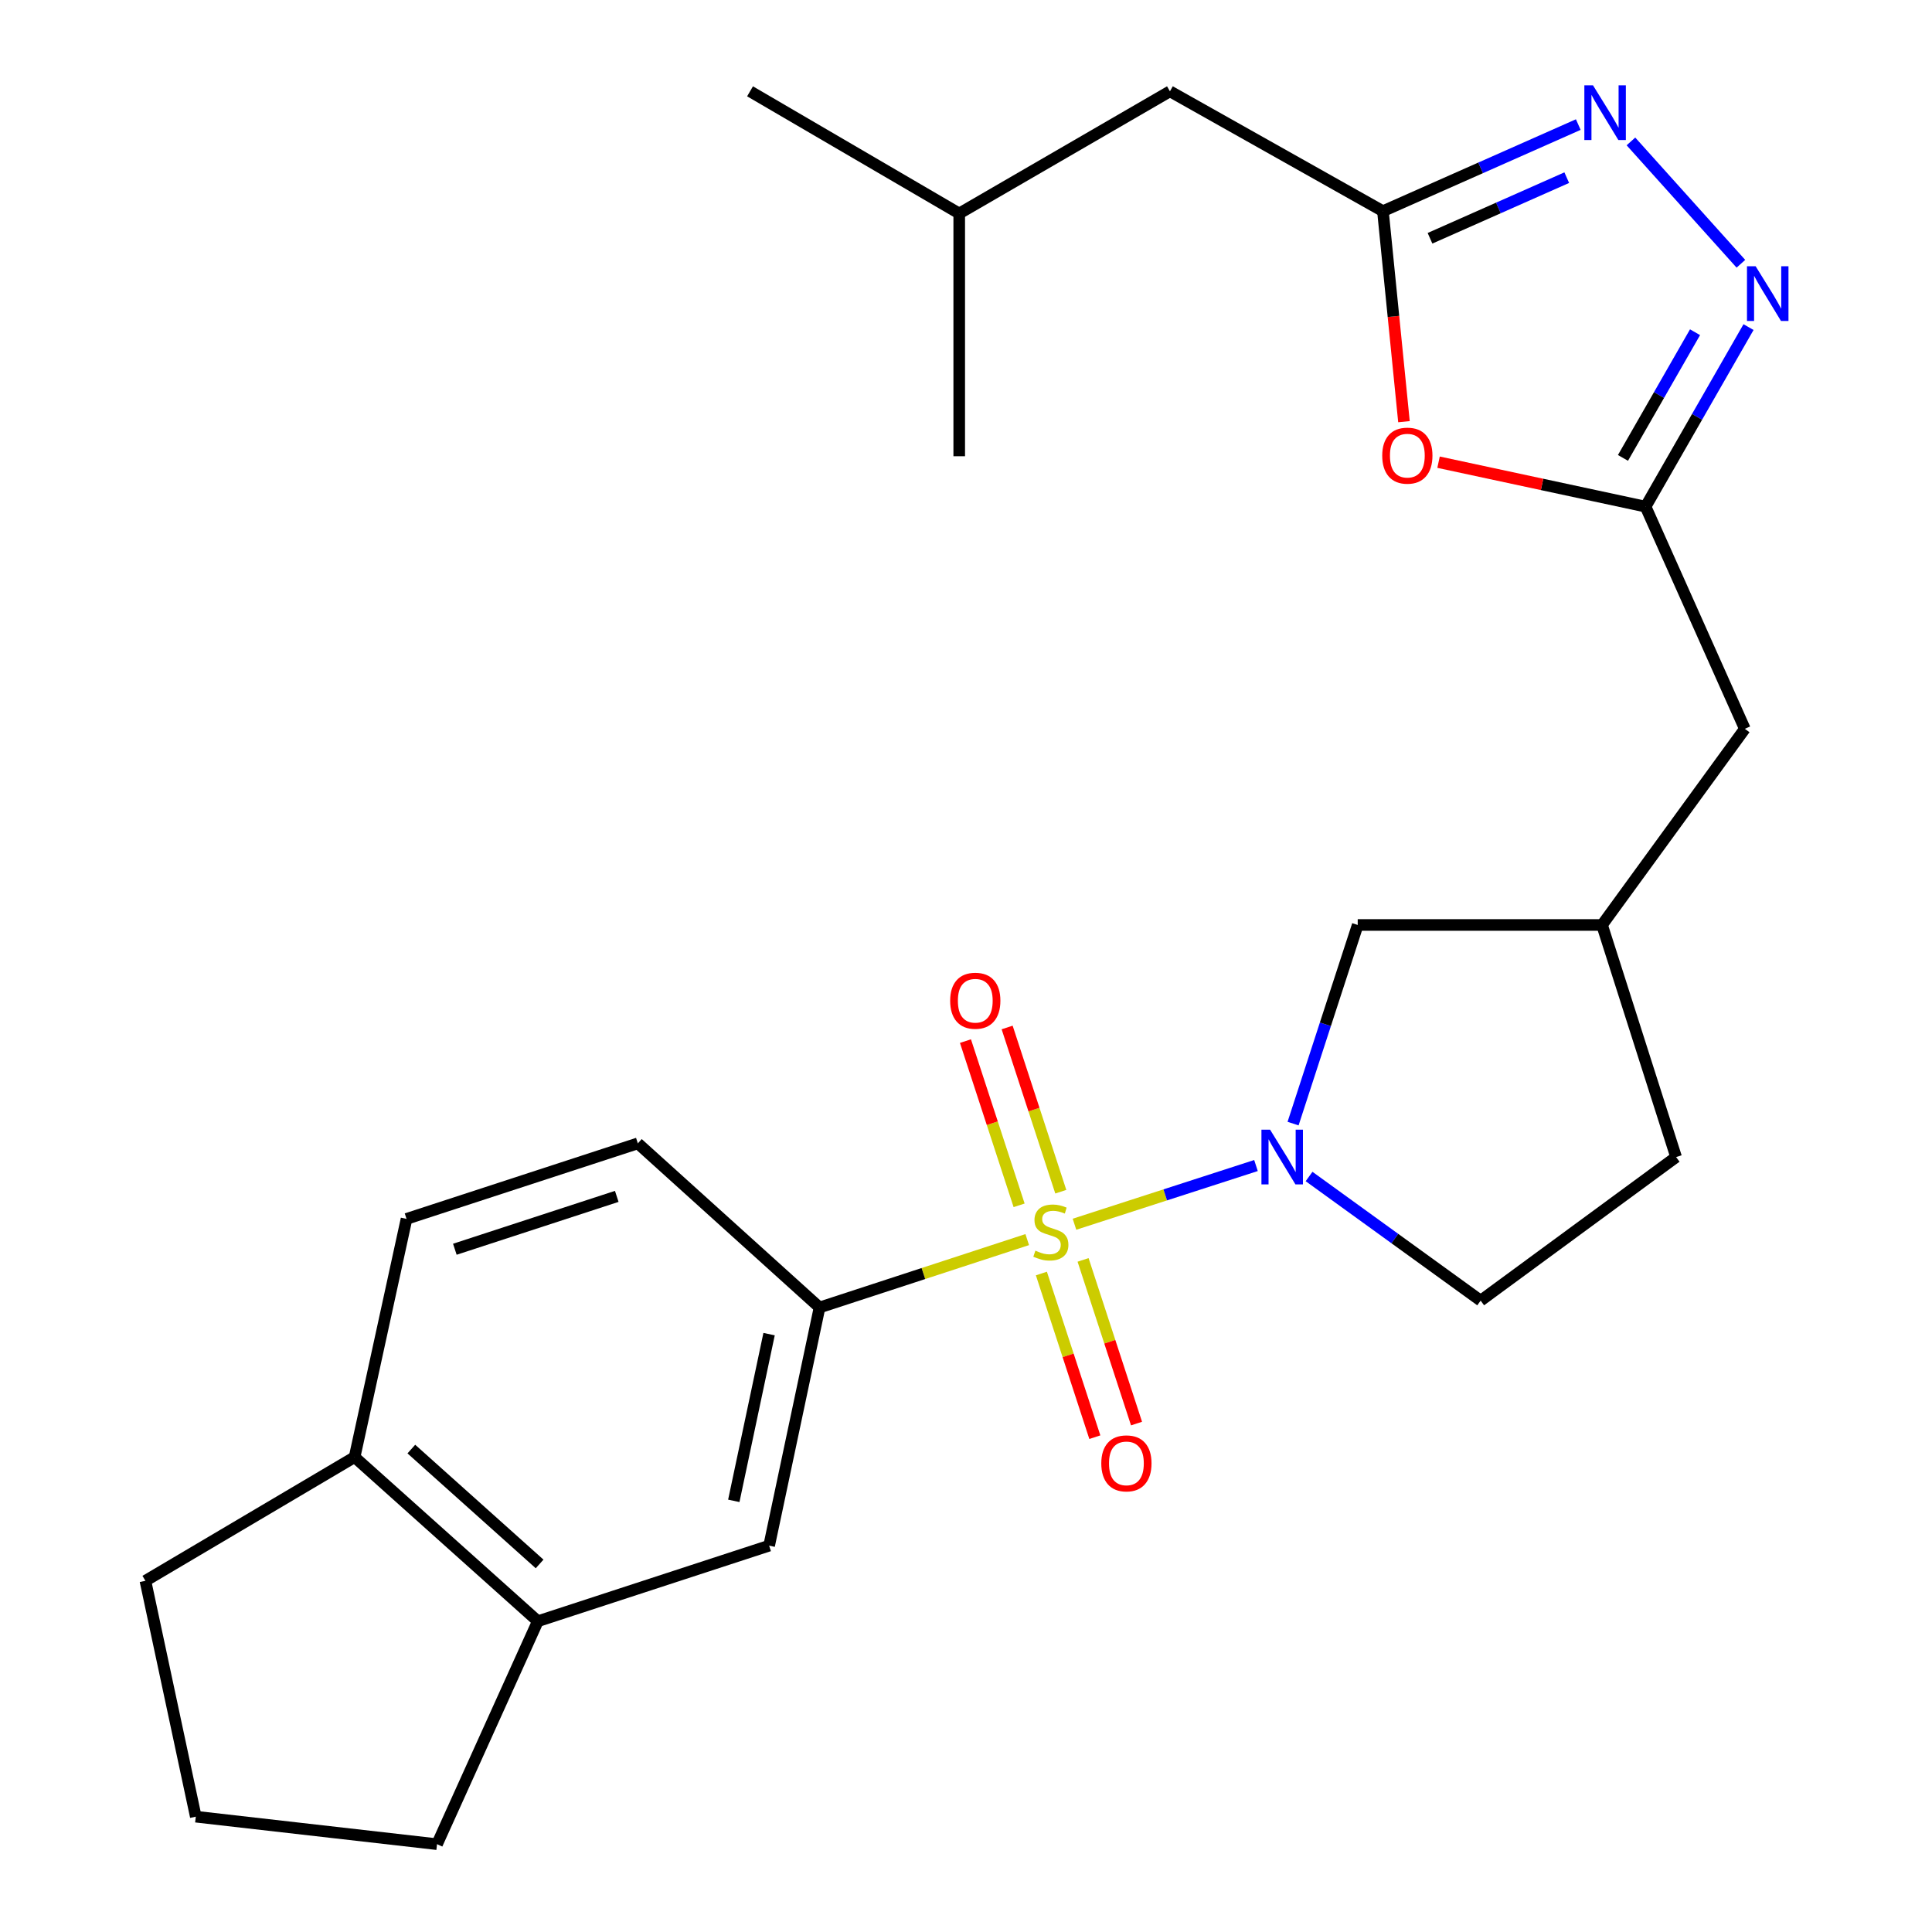 <?xml version='1.0' encoding='iso-8859-1'?>
<svg version='1.1' baseProfile='full'
              xmlns='http://www.w3.org/2000/svg'
                      xmlns:rdkit='http://www.rdkit.org/xml'
                      xmlns:xlink='http://www.w3.org/1999/xlink'
                  xml:space='preserve'
width='1000px' height='1000px' viewBox='0 0 1000 1000'>
<!-- END OF HEADER -->
<rect style='opacity:1.0;fill:#FFFFFF;stroke:none' width='1000' height='1000' x='0' y='0'> </rect>
<path class='bond-0' d='M 556.147,633.663 L 603.12,618.47' style='fill:none;fill-rule:evenodd;stroke:#CCCC00;stroke-width:6px;stroke-linecap:butt;stroke-linejoin:miter;stroke-opacity:1' />
<path class='bond-0' d='M 603.12,618.47 L 650.093,603.278' style='fill:none;fill-rule:evenodd;stroke:#0000FF;stroke-width:6px;stroke-linecap:butt;stroke-linejoin:miter;stroke-opacity:1' />
<path class='bond-3' d='M 531.692,641.614 L 477.944,659.181' style='fill:none;fill-rule:evenodd;stroke:#CCCC00;stroke-width:6px;stroke-linecap:butt;stroke-linejoin:miter;stroke-opacity:1' />
<path class='bond-3' d='M 477.944,659.181 L 424.197,676.748' style='fill:none;fill-rule:evenodd;stroke:#000000;stroke-width:6px;stroke-linecap:butt;stroke-linejoin:miter;stroke-opacity:1' />
<path class='bond-8' d='M 539.021,659.17 L 552.854,701.526' style='fill:none;fill-rule:evenodd;stroke:#CCCC00;stroke-width:6px;stroke-linecap:butt;stroke-linejoin:miter;stroke-opacity:1' />
<path class='bond-8' d='M 552.854,701.526 L 566.687,743.883' style='fill:none;fill-rule:evenodd;stroke:#FF0000;stroke-width:6px;stroke-linecap:butt;stroke-linejoin:miter;stroke-opacity:1' />
<path class='bond-8' d='M 560.598,652.123 L 574.431,694.479' style='fill:none;fill-rule:evenodd;stroke:#CCCC00;stroke-width:6px;stroke-linecap:butt;stroke-linejoin:miter;stroke-opacity:1' />
<path class='bond-8' d='M 574.431,694.479 L 588.265,736.836' style='fill:none;fill-rule:evenodd;stroke:#FF0000;stroke-width:6px;stroke-linecap:butt;stroke-linejoin:miter;stroke-opacity:1' />
<path class='bond-9' d='M 549.067,616.824 L 535.181,574.323' style='fill:none;fill-rule:evenodd;stroke:#CCCC00;stroke-width:6px;stroke-linecap:butt;stroke-linejoin:miter;stroke-opacity:1' />
<path class='bond-9' d='M 535.181,574.323 L 521.294,531.823' style='fill:none;fill-rule:evenodd;stroke:#FF0000;stroke-width:6px;stroke-linecap:butt;stroke-linejoin:miter;stroke-opacity:1' />
<path class='bond-9' d='M 527.491,623.873 L 513.604,581.373' style='fill:none;fill-rule:evenodd;stroke:#CCCC00;stroke-width:6px;stroke-linecap:butt;stroke-linejoin:miter;stroke-opacity:1' />
<path class='bond-9' d='M 513.604,581.373 L 499.718,538.872' style='fill:none;fill-rule:evenodd;stroke:#FF0000;stroke-width:6px;stroke-linecap:butt;stroke-linejoin:miter;stroke-opacity:1' />
<path class='bond-10' d='M 669.294,581.572 L 686.022,530.167' style='fill:none;fill-rule:evenodd;stroke:#0000FF;stroke-width:6px;stroke-linecap:butt;stroke-linejoin:miter;stroke-opacity:1' />
<path class='bond-10' d='M 686.022,530.167 L 702.751,478.762' style='fill:none;fill-rule:evenodd;stroke:#000000;stroke-width:6px;stroke-linecap:butt;stroke-linejoin:miter;stroke-opacity:1' />
<path class='bond-12' d='M 677.568,608.953 L 721.976,641.079' style='fill:none;fill-rule:evenodd;stroke:#0000FF;stroke-width:6px;stroke-linecap:butt;stroke-linejoin:miter;stroke-opacity:1' />
<path class='bond-12' d='M 721.976,641.079 L 766.384,673.204' style='fill:none;fill-rule:evenodd;stroke:#000000;stroke-width:6px;stroke-linecap:butt;stroke-linejoin:miter;stroke-opacity:1' />
<path class='bond-1' d='M 905.032,169.311 L 878.388,215.775' style='fill:none;fill-rule:evenodd;stroke:#0000FF;stroke-width:6px;stroke-linecap:butt;stroke-linejoin:miter;stroke-opacity:1' />
<path class='bond-1' d='M 878.388,215.775 L 851.744,262.239' style='fill:none;fill-rule:evenodd;stroke:#000000;stroke-width:6px;stroke-linecap:butt;stroke-linejoin:miter;stroke-opacity:1' />
<path class='bond-1' d='M 877.347,171.958 L 858.697,204.484' style='fill:none;fill-rule:evenodd;stroke:#0000FF;stroke-width:6px;stroke-linecap:butt;stroke-linejoin:miter;stroke-opacity:1' />
<path class='bond-1' d='M 858.697,204.484 L 840.046,237.009' style='fill:none;fill-rule:evenodd;stroke:#000000;stroke-width:6px;stroke-linecap:butt;stroke-linejoin:miter;stroke-opacity:1' />
<path class='bond-2' d='M 901.086,136.522 L 844.167,73.2' style='fill:none;fill-rule:evenodd;stroke:#0000FF;stroke-width:6px;stroke-linecap:butt;stroke-linejoin:miter;stroke-opacity:1' />
<path class='bond-29' d='M 816.914,64.481 L 766.358,86.89' style='fill:none;fill-rule:evenodd;stroke:#0000FF;stroke-width:6px;stroke-linecap:butt;stroke-linejoin:miter;stroke-opacity:1' />
<path class='bond-29' d='M 766.358,86.89 L 715.803,109.299' style='fill:none;fill-rule:evenodd;stroke:#000000;stroke-width:6px;stroke-linecap:butt;stroke-linejoin:miter;stroke-opacity:1' />
<path class='bond-29' d='M 810.945,91.956 L 775.556,107.642' style='fill:none;fill-rule:evenodd;stroke:#0000FF;stroke-width:6px;stroke-linecap:butt;stroke-linejoin:miter;stroke-opacity:1' />
<path class='bond-29' d='M 775.556,107.642 L 740.168,123.328' style='fill:none;fill-rule:evenodd;stroke:#000000;stroke-width:6px;stroke-linecap:butt;stroke-linejoin:miter;stroke-opacity:1' />
<path class='bond-7' d='M 424.197,676.748 L 398.105,800.028' style='fill:none;fill-rule:evenodd;stroke:#000000;stroke-width:6px;stroke-linecap:butt;stroke-linejoin:miter;stroke-opacity:1' />
<path class='bond-7' d='M 398.076,690.54 L 379.812,776.836' style='fill:none;fill-rule:evenodd;stroke:#000000;stroke-width:6px;stroke-linecap:butt;stroke-linejoin:miter;stroke-opacity:1' />
<path class='bond-14' d='M 424.197,676.748 L 330.147,591.803' style='fill:none;fill-rule:evenodd;stroke:#000000;stroke-width:6px;stroke-linecap:butt;stroke-linejoin:miter;stroke-opacity:1' />
<path class='bond-4' d='M 851.744,262.239 L 903.12,377.235' style='fill:none;fill-rule:evenodd;stroke:#000000;stroke-width:6px;stroke-linecap:butt;stroke-linejoin:miter;stroke-opacity:1' />
<path class='bond-5' d='M 851.744,262.239 L 798.168,250.733' style='fill:none;fill-rule:evenodd;stroke:#000000;stroke-width:6px;stroke-linecap:butt;stroke-linejoin:miter;stroke-opacity:1' />
<path class='bond-5' d='M 798.168,250.733 L 744.591,239.226' style='fill:none;fill-rule:evenodd;stroke:#FF0000;stroke-width:6px;stroke-linecap:butt;stroke-linejoin:miter;stroke-opacity:1' />
<path class='bond-6' d='M 726.69,218.26 L 721.247,163.779' style='fill:none;fill-rule:evenodd;stroke:#FF0000;stroke-width:6px;stroke-linecap:butt;stroke-linejoin:miter;stroke-opacity:1' />
<path class='bond-6' d='M 721.247,163.779 L 715.803,109.299' style='fill:none;fill-rule:evenodd;stroke:#000000;stroke-width:6px;stroke-linecap:butt;stroke-linejoin:miter;stroke-opacity:1' />
<path class='bond-18' d='M 715.803,109.299 L 605.561,47.267' style='fill:none;fill-rule:evenodd;stroke:#000000;stroke-width:6px;stroke-linecap:butt;stroke-linejoin:miter;stroke-opacity:1' />
<path class='bond-11' d='M 398.105,800.028 L 278.381,839.146' style='fill:none;fill-rule:evenodd;stroke:#000000;stroke-width:6px;stroke-linecap:butt;stroke-linejoin:miter;stroke-opacity:1' />
<path class='bond-16' d='M 702.751,478.762 L 829.209,478.762' style='fill:none;fill-rule:evenodd;stroke:#000000;stroke-width:6px;stroke-linecap:butt;stroke-linejoin:miter;stroke-opacity:1' />
<path class='bond-20' d='M 278.381,839.146 L 226.211,954.545' style='fill:none;fill-rule:evenodd;stroke:#000000;stroke-width:6px;stroke-linecap:butt;stroke-linejoin:miter;stroke-opacity:1' />
<path class='bond-27' d='M 278.381,839.146 L 183.537,754.202' style='fill:none;fill-rule:evenodd;stroke:#000000;stroke-width:6px;stroke-linecap:butt;stroke-linejoin:miter;stroke-opacity:1' />
<path class='bond-27' d='M 279.298,809.496 L 212.908,750.035' style='fill:none;fill-rule:evenodd;stroke:#000000;stroke-width:6px;stroke-linecap:butt;stroke-linejoin:miter;stroke-opacity:1' />
<path class='bond-19' d='M 766.384,673.204 L 867.545,598.89' style='fill:none;fill-rule:evenodd;stroke:#000000;stroke-width:6px;stroke-linecap:butt;stroke-linejoin:miter;stroke-opacity:1' />
<path class='bond-13' d='M 183.537,754.202 L 210.423,630.896' style='fill:none;fill-rule:evenodd;stroke:#000000;stroke-width:6px;stroke-linecap:butt;stroke-linejoin:miter;stroke-opacity:1' />
<path class='bond-22' d='M 183.537,754.202 L 75.263,818.226' style='fill:none;fill-rule:evenodd;stroke:#000000;stroke-width:6px;stroke-linecap:butt;stroke-linejoin:miter;stroke-opacity:1' />
<path class='bond-17' d='M 330.147,591.803 L 210.423,630.896' style='fill:none;fill-rule:evenodd;stroke:#000000;stroke-width:6px;stroke-linecap:butt;stroke-linejoin:miter;stroke-opacity:1' />
<path class='bond-17' d='M 319.234,619.245 L 235.427,646.61' style='fill:none;fill-rule:evenodd;stroke:#000000;stroke-width:6px;stroke-linecap:butt;stroke-linejoin:miter;stroke-opacity:1' />
<path class='bond-15' d='M 903.12,377.235 L 829.209,478.762' style='fill:none;fill-rule:evenodd;stroke:#000000;stroke-width:6px;stroke-linecap:butt;stroke-linejoin:miter;stroke-opacity:1' />
<path class='bond-26' d='M 829.209,478.762 L 867.545,598.89' style='fill:none;fill-rule:evenodd;stroke:#000000;stroke-width:6px;stroke-linecap:butt;stroke-linejoin:miter;stroke-opacity:1' />
<path class='bond-23' d='M 605.561,47.267 L 496.493,110.497' style='fill:none;fill-rule:evenodd;stroke:#000000;stroke-width:6px;stroke-linecap:butt;stroke-linejoin:miter;stroke-opacity:1' />
<path class='bond-21' d='M 226.211,954.545 L 101.342,940.308' style='fill:none;fill-rule:evenodd;stroke:#000000;stroke-width:6px;stroke-linecap:butt;stroke-linejoin:miter;stroke-opacity:1' />
<path class='bond-28' d='M 101.342,940.308 L 75.263,818.226' style='fill:none;fill-rule:evenodd;stroke:#000000;stroke-width:6px;stroke-linecap:butt;stroke-linejoin:miter;stroke-opacity:1' />
<path class='bond-24' d='M 496.493,110.497 L 388.219,47.267' style='fill:none;fill-rule:evenodd;stroke:#000000;stroke-width:6px;stroke-linecap:butt;stroke-linejoin:miter;stroke-opacity:1' />
<path class='bond-25' d='M 496.493,110.497 L 496.493,236.148' style='fill:none;fill-rule:evenodd;stroke:#000000;stroke-width:6px;stroke-linecap:butt;stroke-linejoin:miter;stroke-opacity:1' />
<path  class='atom-0' d='M 535.921 647.337
Q 536.241 647.457, 537.561 648.017
Q 538.881 648.577, 540.321 648.937
Q 541.801 649.257, 543.241 649.257
Q 545.921 649.257, 547.481 647.977
Q 549.041 646.657, 549.041 644.377
Q 549.041 642.817, 548.241 641.857
Q 547.481 640.897, 546.281 640.377
Q 545.081 639.857, 543.081 639.257
Q 540.561 638.497, 539.041 637.777
Q 537.561 637.057, 536.481 635.537
Q 535.441 634.017, 535.441 631.457
Q 535.441 627.897, 537.841 625.697
Q 540.281 623.497, 545.081 623.497
Q 548.361 623.497, 552.081 625.057
L 551.161 628.137
Q 547.761 626.737, 545.201 626.737
Q 542.441 626.737, 540.921 627.897
Q 539.401 629.017, 539.441 630.977
Q 539.441 632.497, 540.201 633.417
Q 541.001 634.337, 542.121 634.857
Q 543.281 635.377, 545.201 635.977
Q 547.761 636.777, 549.281 637.577
Q 550.801 638.377, 551.881 640.017
Q 553.001 641.617, 553.001 644.377
Q 553.001 648.297, 550.361 650.417
Q 547.761 652.497, 543.401 652.497
Q 540.881 652.497, 538.961 651.937
Q 537.081 651.417, 534.841 650.497
L 535.921 647.337
' fill='#CCCC00'/>
<path  class='atom-1' d='M 657.398 584.73
L 666.678 599.73
Q 667.598 601.21, 669.078 603.89
Q 670.558 606.57, 670.638 606.73
L 670.638 584.73
L 674.398 584.73
L 674.398 613.05
L 670.518 613.05
L 660.558 596.65
Q 659.398 594.73, 658.158 592.53
Q 656.958 590.33, 656.598 589.65
L 656.598 613.05
L 652.918 613.05
L 652.918 584.73
L 657.398 584.73
' fill='#0000FF'/>
<path  class='atom-2' d='M 908.714 137.813
L 917.994 152.813
Q 918.914 154.293, 920.394 156.973
Q 921.874 159.653, 921.954 159.813
L 921.954 137.813
L 925.714 137.813
L 925.714 166.133
L 921.834 166.133
L 911.874 149.733
Q 910.714 147.813, 909.474 145.613
Q 908.274 143.413, 907.914 142.733
L 907.914 166.133
L 904.234 166.133
L 904.234 137.813
L 908.714 137.813
' fill='#0000FF'/>
<path  class='atom-3' d='M 824.538 44.167
L 833.818 59.167
Q 834.738 60.647, 836.218 63.327
Q 837.698 66.007, 837.778 66.167
L 837.778 44.167
L 841.538 44.167
L 841.538 72.487
L 837.658 72.487
L 827.698 56.087
Q 826.538 54.167, 825.298 51.967
Q 824.098 49.767, 823.738 49.087
L 823.738 72.487
L 820.058 72.487
L 820.058 44.167
L 824.538 44.167
' fill='#0000FF'/>
<path  class='atom-6' d='M 715.439 235.837
Q 715.439 229.037, 718.799 225.237
Q 722.159 221.437, 728.439 221.437
Q 734.719 221.437, 738.079 225.237
Q 741.439 229.037, 741.439 235.837
Q 741.439 242.717, 738.039 246.637
Q 734.639 250.517, 728.439 250.517
Q 722.199 250.517, 718.799 246.637
Q 715.439 242.757, 715.439 235.837
M 728.439 247.317
Q 732.759 247.317, 735.079 244.437
Q 737.439 241.517, 737.439 235.837
Q 737.439 230.277, 735.079 227.477
Q 732.759 224.637, 728.439 224.637
Q 724.119 224.637, 721.759 227.437
Q 719.439 230.237, 719.439 235.837
Q 719.439 241.557, 721.759 244.437
Q 724.119 247.317, 728.439 247.317
' fill='#FF0000'/>
<path  class='atom-9' d='M 570.026 757.434
Q 570.026 750.634, 573.386 746.834
Q 576.746 743.034, 583.026 743.034
Q 589.306 743.034, 592.666 746.834
Q 596.026 750.634, 596.026 757.434
Q 596.026 764.314, 592.626 768.234
Q 589.226 772.114, 583.026 772.114
Q 576.786 772.114, 573.386 768.234
Q 570.026 764.354, 570.026 757.434
M 583.026 768.914
Q 587.346 768.914, 589.666 766.034
Q 592.026 763.114, 592.026 757.434
Q 592.026 751.874, 589.666 749.074
Q 587.346 746.234, 583.026 746.234
Q 578.706 746.234, 576.346 749.034
Q 574.026 751.834, 574.026 757.434
Q 574.026 763.154, 576.346 766.034
Q 578.706 768.914, 583.026 768.914
' fill='#FF0000'/>
<path  class='atom-10' d='M 491.803 517.973
Q 491.803 511.173, 495.163 507.373
Q 498.523 503.573, 504.803 503.573
Q 511.083 503.573, 514.443 507.373
Q 517.803 511.173, 517.803 517.973
Q 517.803 524.853, 514.403 528.773
Q 511.003 532.653, 504.803 532.653
Q 498.563 532.653, 495.163 528.773
Q 491.803 524.893, 491.803 517.973
M 504.803 529.453
Q 509.123 529.453, 511.443 526.573
Q 513.803 523.653, 513.803 517.973
Q 513.803 512.413, 511.443 509.613
Q 509.123 506.773, 504.803 506.773
Q 500.483 506.773, 498.123 509.573
Q 495.803 512.373, 495.803 517.973
Q 495.803 523.693, 498.123 526.573
Q 500.483 529.453, 504.803 529.453
' fill='#FF0000'/>
</svg>
